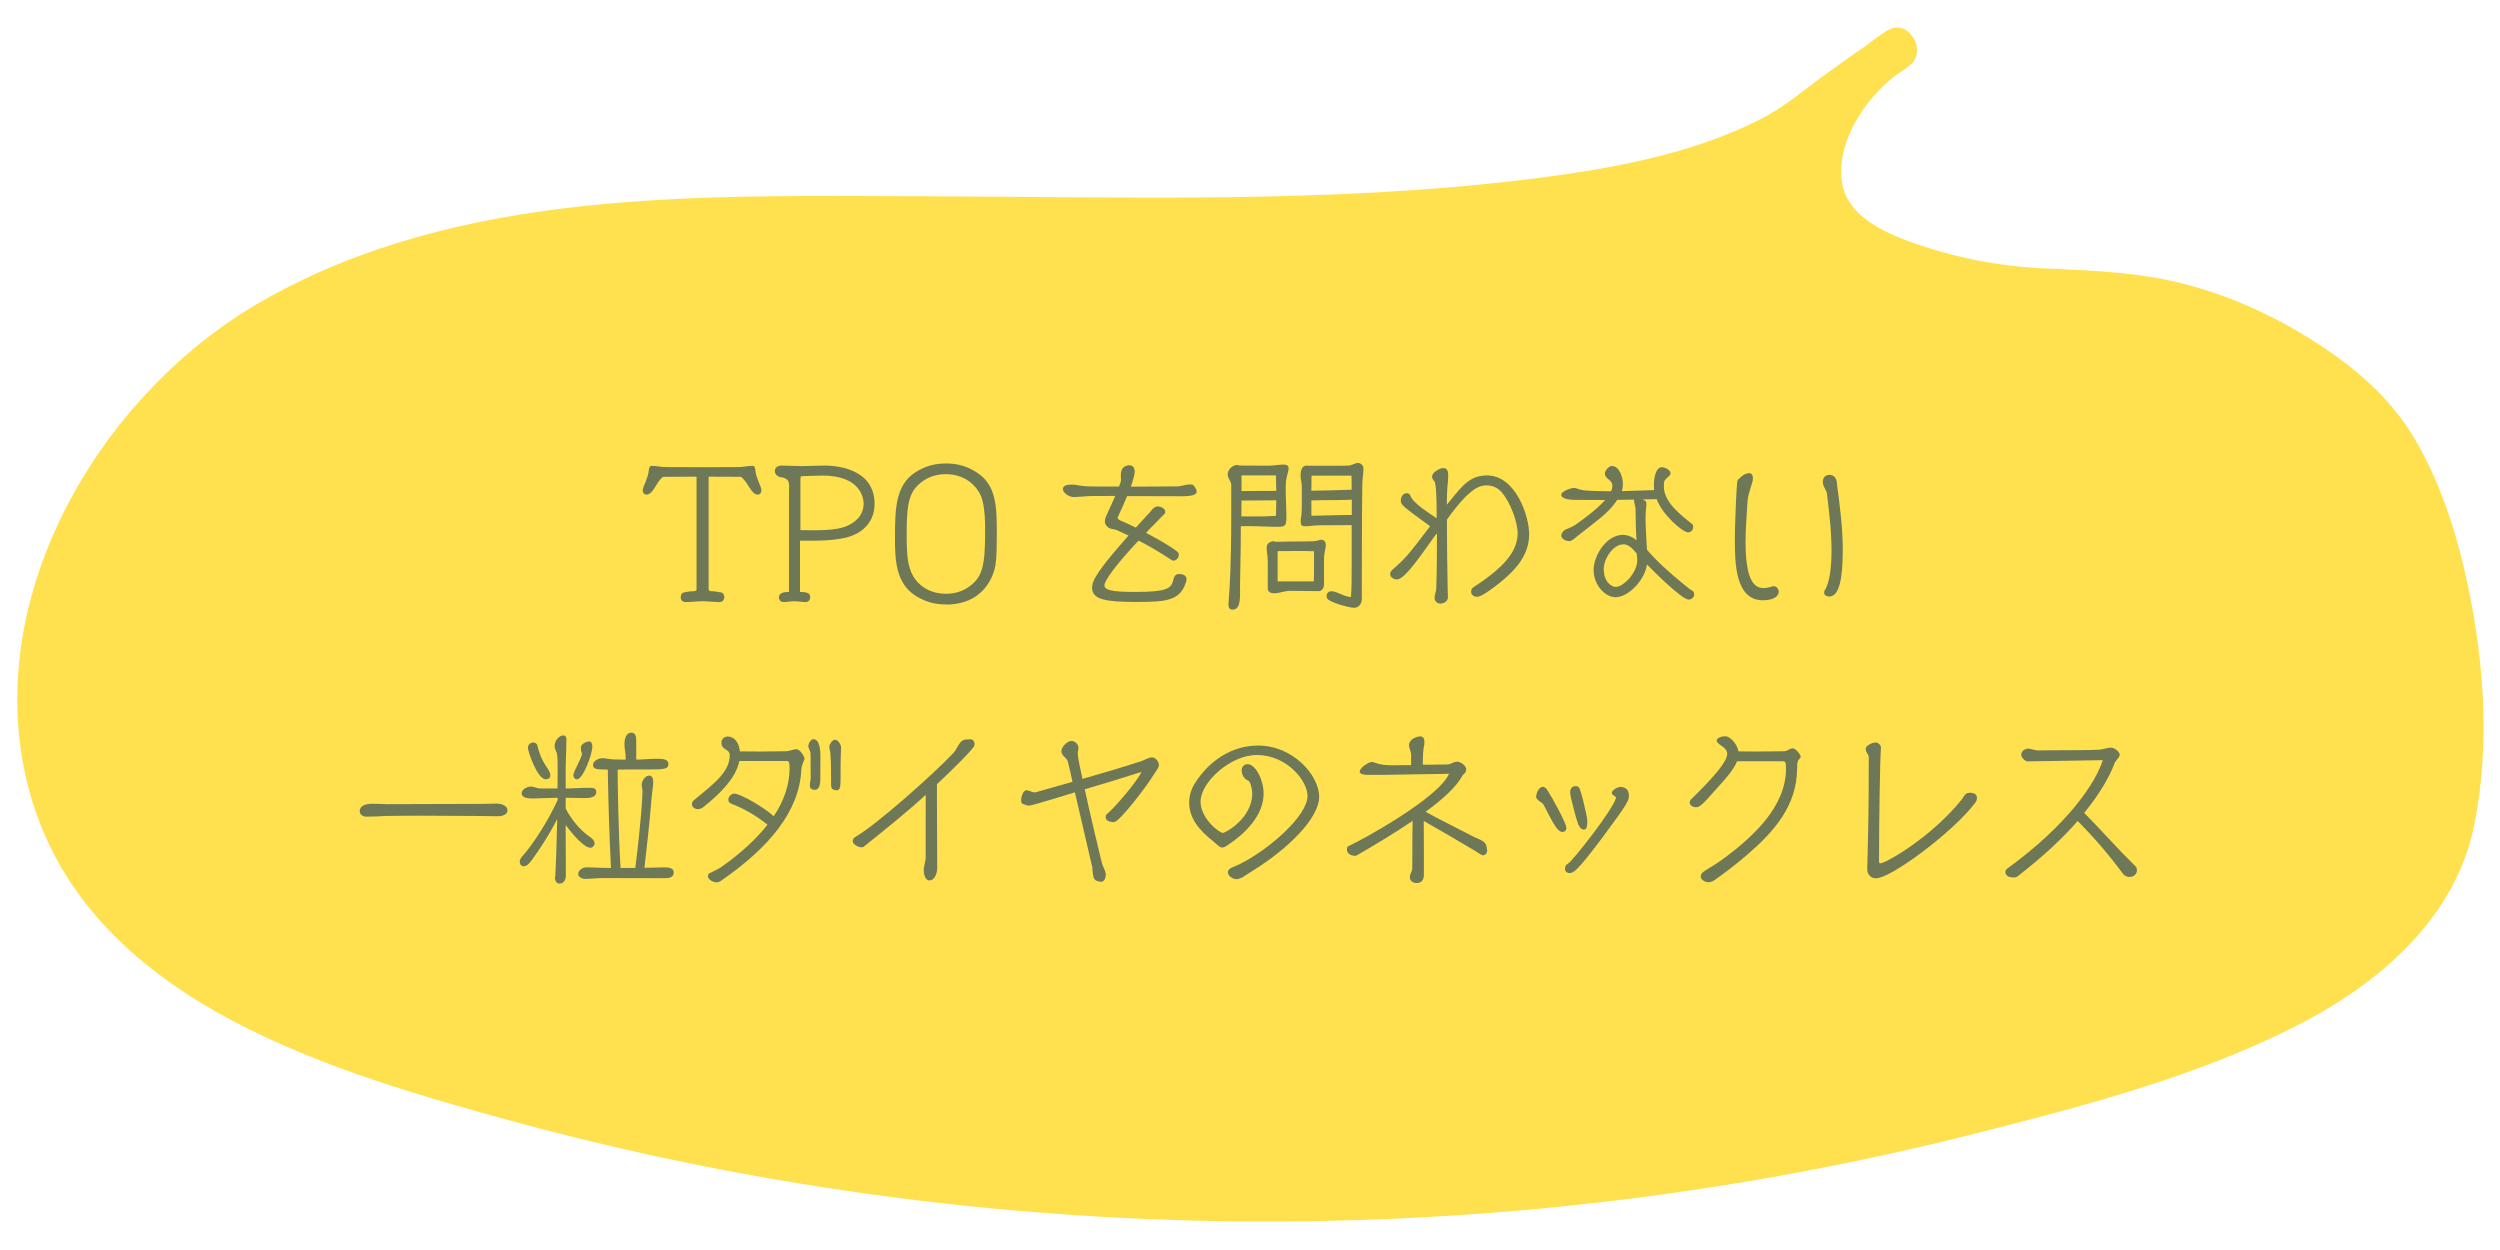 <?xml version="1.0" encoding="UTF-8"?>
<svg id="_レイヤー_2" data-name="レイヤー 2" xmlns="http://www.w3.org/2000/svg" xmlns:xlink="http://www.w3.org/1999/xlink" viewBox="0 0 180 90">
  <defs>
    <style>
      .cls-1 {
        clip-path: url(#clippath);
      }

      .cls-2 {
        fill: none;
      }

      .cls-3 {
        fill: #6e7856;
      }

      .cls-4 {
        fill: #ffe150;
      }
    </style>
    <clipPath id="clippath">
      <rect class="cls-2" width="180" height="90"/>
    </clipPath>
  </defs>
  <g id="Design">
    <g class="cls-1">
      <g>
        <g>
          <path class="cls-4" d="m136.55,3.55c-.3.18-.6.38-.89.6-3.41,2.58-5.95,7.88-3.79,11.22,2.45,3.8,11.71,5.48,16.08,5.48,8.21,0,14.58,2.21,21.06,7.28,7.05,5.52,9.38,21.6,7.72,30.65-1.69,9.18-11.2,14.02-19.69,16.9-41.32,13.98-86.72,14.36-128.25,1.09-9.21-2.94-18.99-7.2-23.6-16.06-6.74-12.96,1.44-29.96,13.66-37.29,12.22-7.33,27.02-7.67,41.1-7.78,25.73-.2,60.91,1.94,72.09-8.89l4.52-3.19Z"/>
          <path class="cls-4" d="m135.79,2.26c-5.19,3.21-9.12,11.54-3.19,15.95,4.68,3.48,11.2,3.97,16.81,4.16,3.67.12,7.31.8,10.72,2.19,3.17,1.29,6.55,3.21,8.96,5.67,4.08,4.16,5.62,10.82,6.29,16.42s.96,12.53-2.55,17.49c-3.81,5.4-10.59,8.21-16.64,10.24-16.6,5.58-33.91,8.98-51.38,10.13-17.52,1.15-35.19.08-52.43-3.25-8.43-1.63-16.8-3.75-24.95-6.5-6.63-2.23-13.41-5.22-18.11-10.59C-.09,53.38,4.98,37.56,14.44,28.64c11.7-11.03,29.56-11.37,44.66-11.5s28.98.46,43.43-.54c6.28-.43,12.65-1.12,18.74-2.8,2.5-.69,4.98-1.58,7.29-2.79.99-.52,1.94-1.11,2.84-1.78.45-.34.91-.68,1.31-1.06.18-.17.23-.24.13-.16.1-.08.22-.15.33-.23,1.38-.99,2.77-1.95,4.15-2.93,1.56-1.11.07-3.71-1.51-2.59-1.43,1.01-2.88,2.01-4.3,3.04-1.64,1.18-3.05,2.43-4.88,3.35-5.08,2.54-10.97,3.56-16.56,4.25-14.51,1.79-29.25,1.27-43.83,1.23-15.85-.04-33.18-.57-47.39,7.56C7.3,28.29-1.26,42.7,1.91,56.16c3.64,15.46,20.95,20.7,34.37,24.4,17.26,4.75,35.17,7.22,53.08,7.38,17.82.16,35.69-1.97,52.97-6.35,7.7-1.95,15.71-4.05,22.84-7.64,5.9-2.97,11.54-7.65,12.95-14.43,1.27-6.09.68-12.77-.75-18.78-.72-3.02-1.75-6.02-3.27-8.73s-3.6-4.75-6.16-6.55c-3.1-2.17-6.54-3.88-10.19-4.89s-7.15-1.08-10.83-1.26c-2.94-.14-5.91-.72-8.7-1.66-2.2-.75-5.28-1.96-5.61-4.62-.4-3.19,2.14-6.6,4.71-8.19,1.64-1.01.13-3.61-1.51-2.59Z"/>
        </g>
        <g>
          <path class="cls-3" d="m50.16,34.32c-.82,0-1.58.01-2.42.01-.13.09-.34.34-.44.52-.14.23-.42.76-.73.76-.27,0-.29-.23-.29-.35,0-.18.37-.84.42-1.3.01-.13.04-.42.21-.42.34,0,.67.09.99.09.97,0,1.81.01,2.79.01.88,0,1.63-.01,2.5-.01.33,0,.63-.09,1-.09.18,0,.2.29.21.42.05.46.42,1.12.42,1.3,0,.12-.01.35-.29.35-.3,0-.58-.53-.73-.76-.11-.18-.32-.42-.44-.52-.82,0-1.54-.01-2.34-.01v8.12c0,.11.15.13.23.13.23,0,.46.05.69.09.15.04.21.2.21.34,0,.2-.14.35-.34.35-.41,0-.82-.06-1.23-.06-.41,0-.82.06-1.23.06-.2,0-.34-.15-.34-.35,0-.14.06-.3.21-.34.23-.05.47-.09.7-.09.08,0,.23-.02.23-.13v-8.12Z"/>
          <path class="cls-3" d="m56.82,35.14c0-.49-.05-.63-.46-.76-.27,0-.57-.16-.57-.47,0-.28.25-.39.49-.39.49,0,.97.04,1.46.04.54,0,1.07-.04,1.6-.04s3.63.06,3.63,2.76c0,1.08-.62,1.91-1.62,2.29-.71.28-1.9.36-2.67.36h-1.08s0,3.69,0,3.69c.73,0,.73.22.73.4,0,.19-.13.33-.33.33-.27,0-.53-.06-.8-.06s-.53.06-.78.06c-.19,0-.34-.14-.34-.33,0-.37.43-.4.73-.4v-7.49Zm.8,3.03c.32.01.63.01.95.01.69,0,1.66-.02,2.31-.27.73-.28,1.3-.83,1.3-1.63,0-.69-.47-2.04-2.96-2.04-.51,0-1.04.04-1.56.05-.02.08-.03.16-.03.25v3.63Z"/>
          <path class="cls-3" d="m68.11,43.52c-.84,0-1.52-.2-2.21-.64-1.4-.9-1.46-2.6-1.46-4.05,0-2.14.01-3.87,1.46-4.82.69-.44,1.37-.64,2.21-.64s1.52.2,2.21.64c1.43.92,1.45,2.47,1.45,4.44,0,1.69-.06,2.14-.16,2.53-.39,1.42-1.51,2.55-3.5,2.55Zm2.82-5.32c0-.71-.02-1.45-.19-2.15-.19-.81-1.05-1.91-2.63-1.91-.61,0-1.19.16-1.66.5-.87.62-1.17,1.3-1.17,3.57,0,1.88,0,3.19,1.17,4.04.48.34,1.05.5,1.66.5s1.18-.16,1.65-.5c.98-.7,1.17-1.49,1.17-4.05Z"/>
          <path class="cls-3" d="m82.51,38.36c.7.37,1.36.75,1.7.97.62.41.66.43.66.64,0,.19-.18.4-.39.4-.06,0-.12-.05-.16-.07-.75-.5-1.53-.96-2.34-1.38-1.7,1.8-2.46,2.91-2.46,3.22,0,.33.48.48,2.19.48,2.34,0,2.63-.26,2.77-.88.06-.26.16-.41.43-.41.52,0,.52.34.52.36,0,.05,0,.08-.01.13-.4,1.43-1.4,1.52-3.58,1.52s-3.21-.15-3.21-1.02c0-.56.47-1.32,2.62-3.76l-.84-.39c-.18-.07-.33-.06-.5-.13-.2-.08-.36-.28-.36-.5,0-.13.05-.26.09-.37.08-.2.4-.85.66-1.46h-.57c-1.11,0-1.28.01-1.33.01-.36.02-.84.07-1.09.07-.3,0-.78-.28-.78-.58s.42-.32.64-.32c.18,0,.34.02.5.06.4.07.77.08,1.17.08h1.73c.08-.21.14-.37.14-.44v-.08c0-.1-.01-.21-.01-.33,0-.49.3-.68.63-.68.27,0,.37.23.37.46,0,.2-.12.62-.28,1.08,1.11,0,2.21-.01,3.31-.02.32,0,.63-.14.95-.14.03,0,.15,0,.19.02.13.08.29.33.29.48,0,.33-.62.35-1.11.35-1.3,0-2.6-.01-3.9-.01-.23.57-.48,1.12-.61,1.38-.01.03-.07.13-.07.18,0,.14.32.25.42.29.27.12.57.26.89.42l.27-.3.69-.75c.12-.12.21-.27.34-.37.06-.05.2-.11.28-.11.2,0,.54.15.54.39,0,.05-.01.11-.05.14-.33.35-.68.69-1.02,1.04l-.32.34Z"/>
          <path class="cls-3" d="m89.29,42.45c0,.82-.02,1.44-.55,1.44-.21,0-.29-.14-.29-.34,0-.13.01-.26.02-.39.06-.63.18-2.61.18-5.96v-2.28c.01-.27-.26-.46-.26-.76,0-.34.35-.68.68-.68.05,0,.09.01.14.04h.02c.69,0,1.39.01,2.08.01.37,0,.74-.08,1.11-.08.21,0,.36.05.36.28,0,.11-.04.21-.06.32l-.08.32c-.06.25-.07.49-.07.74,0,.73.05,1.44.05,2.17,0,.58-.09.65-.66.65-.7,0-1.43-.05-2.13-.05-.12,0-.32.01-.49.01-.01.5-.01,1.02-.01,1.52l-.05,2.86v.19Zm2.6-6.43c-.81,0-1.7.02-2.5.02,0,.37,0,.76-.01,1.14h1.66c.27,0,.54-.04.83-.04.01-.3.02-.6.02-.89v-.23Zm-2.5-1.8v1.14c.33,0,.64-.01.97-.01,1.29,0,1.47-.01,1.53-.01,0-.36-.01-.73-.02-1.11h-2.48Zm5.93,7.92c0,.21-.16.42-.37.42-.67,0-1.32-.02-1.99-.02-.27,0-.53.05-.8.12-.14.04-.29.06-.44.06-.19,0-.44-.1-.44-.32v-1.6c0-.25,0-.48-.02-.73-.02-.22-.06-.44-.06-.67,0-.29.27-.43.54-.43.02,0,.05.02.07.04.78-.01,1.56-.03,2.34-.03.26,0,.54,0,.8-.08.05-.01.11-.04.15-.04.25,0,.36.16.36.4,0,.06-.01.1-.02.16-.11.53-.11.77-.11.82v1.91Zm-.7-2.45c-.29,0-.56-.02-.83-.02-.6,0-1.18.01-1.8.01v2.18h2.6c.02-.29.02-.56.02-.83v-1.33Zm2.7-1.88c-.69,0-1.58.01-2.25.01-.27,0-.54.02-.81.06-.09.01-.2.01-.29.01-.27,0-.32-.1-.32-.35v-.13c.07-.33.08-.64.08-.98v-1.39c.01-.27-.09-.52-.09-.78,0-.32.06-.74.46-.74.04,0,.07,0,.1.01h2.45c.36,0,.45-.01.53-.02.04-.01.09-.01.14-.04l.15-.06c.11-.04.21-.08.27-.08.22,0,.43.16.43.39,0,.35-.07.69-.08,1.04-.02,1.21-.04,2.52-.04,8.38,0,.33-.22.62-.56.62s-1.76-.39-1.92-.66c-.05-.07-.05-.13-.05-.21,0-.19.14-.32.33-.32.26,0,.5.13.73.22.26.11.48.19.69.19.05-.62.05-1.4.05-2.07v-3.1Zm0-1.83c-.89.04-1.95.02-2.9.05v1.1c.81,0,1.85-.05,2.66-.05h.25v-1.1Zm0-.78c0-.3,0-.62-.01-.95h-2.88c0,.35-.01.71-.01,1.06v.02c.39,0,.82-.01,1.18-.02.57-.02,1.15-.04,1.72-.05v-.07Z"/>
          <path class="cls-3" d="m103.36,38.51c-1.58,2.25-2.32,3.21-2.8,3.21-.19,0-.47-.15-.47-.37,0-.15.07-.25.18-.34.97-.87.98-.87,2.7-3.12-2.06-1.5-2.11-1.53-2.11-1.88,0-.23.16-.5.42-.5.14,0,.23.07.28.2.18.52,1.35,1.24,1.81,1.56l.05.04.02-.04v-.22q0-2.22-.17-2.4c-.09-.11-.16-.19-.16-.34,0-.3.54-.61.81-.61.34,0,.35.34.35.58,0,.04,0,.16-.02.4-.06.55-.08,1.1-.08,1.66.11-.14.22-.26.33-.4.82-1.02,1.4-1.71,2.56-1.71,2.06,0,3.04,2.9,3.04,4.24,0,1.49-.98,2.57-2.07,3.45-1.28,1.03-1.58,1.05-1.69,1.05-.2,0-.42-.14-.42-.36,0-.14.06-.26.18-.34.23-.16.47-.3.7-.47,1.1-.8,2.47-1.91,2.47-3.39,0-.87-.55-2.25-1.1-2.91-.28-.35-.67-.55-1.12-.55s-1.15.05-2.87,2.46v.73c.01,1.37.02,2.75.05,4.12,0,.26.02.5.02.76s-.3.44-.54.44-.42-.18-.42-.42.11-.43.12-.67c.05-1.19.05-3.62.05-3.97l-.09.13Z"/>
          <path class="cls-3" d="m121.64,42.4c.08.06.18.11.25.16.07.06.09.16.09.26,0,.2-.21.35-.4.35-.48,0-2.54-2.05-3-2.53-.13,1.08-1.31,2.36-2.27,2.36-.69,0-1.57-.82-1.57-1.97,0-1.05.94-2.52,2.1-2.52.39,0,.77.19.99.4-.07-1.02-.05-1.42-.07-2.25,0-.07-.01-.16-.04-.26-.06-.25-.07-.3-.07-.35,0-.04.01-.06.01-.08-.41,0-.82.02-1.22.02-.54.8-.91,1.09-2.83,2.58-.15.12-.41.39-.62.39-.23,0-.59-.14-.58-.42,0-.11.12-.27.2-.34.12-.11.54-.22.78-.39.48-.33,1.53-1.08,2.18-1.81-.81,0-1.58,0-2.28-.01-.2,0-.88-.06-.88-.37,0-.25.71-.49.92-.49.11,0,.22.05.32.08.23.08.48.16,2.35.16.06-.13.09-.27.09-.39,0-.27-.19-.39-.36-.54-.1-.09-.18-.2-.18-.34,0-.21.28-.55.5-.55.55,0,.8.84.8,1.28,0,.18-.02.35-.08.53l2.33-.07c-.02-.13-.02-.27-.02-.4,0-.34.09-1.25.58-1.25.21,0,.62.2.62.44,0,.09-.09.19-.2.28-.28.25-.28.3-.28.69,0,1.11,1.24,2.05,2.04,2.69.06.05.07.15.07.22,0,.19-.16.37-.36.37-.39,0-1.84-1.23-2.27-2.39l-1.04.02c.19.06.3.11.3.32v.06c-.06.57-.06.9-.06.97,0,.67.05,1.28.1,2.27.75.88,1.66,1.67,2.55,2.41l.49.39Zm-4.74-3.21c-.77,0-1.43,1.05-1.43,1.77,0,1.02.63,1.3.87,1.3.51,0,1.54-.98,1.54-1.93,0-.16-.02-.32-.04-.48-.33-.4-.61-.66-.95-.66Z"/>
          <path class="cls-3" d="m125.17,34.51c.2-.21.46-.44.76-.44.22,0,.28.18.28.36,0,.18-.06.35-.11.51-.11.34-.26.82-.28,1.17-.05.95-.14,1.92-.14,2.88,0,2.69.56,3.35,1.3,3.35.18,0,.39-.04.62-.12.04-.01.07-.01.11-.01.21,0,.36.2.36.4,0,.18-.16.61-1.15.61-2.01,0-2.01-2.8-2.01-4.38,0-.91.05-1.84.08-2.72.08-1.51.08-1.52.18-1.62Zm6.07.21c0-.3.15-.53.49-.53.32,0,.49.25.52.53.01.19.05.39.07.57.35,2.65.36,3.67.36,4.28,0,2.19-.28,3.38-.97,3.38-.15,0-.36-.07-.37-.26,0-.07,0-.12.04-.18.39-.61.49-1.8.49-2.91,0-.67-.05-1.3-.08-1.77-.07-.76-.15-1.52-.25-2.28-.03-.29-.27-.47-.29-.78v-.06Z"/>
          <path class="cls-3" d="m35.9,58.77c-.5,0-1.01-.02-1.51-.02-1.08-.01-2.61-.02-4.04-.02-.95,0-1.84.01-2.56.02-.19,0-.4.02-.6.03-.27.01-.54.02-.81.02s-.48-.16-.48-.4c0-.12.05-.53.88-.53.16,0,.33,0,.5.01.19.01.4.02.6.02,1.81,0,4.65-.01,6.64-.02.42,0,.83-.02,1.25-.02s.77.2.77.47c0,.33-.37.43-.64.43Z"/>
          <path class="cls-3" d="m39.98,63.14c.07-1.49.07-1.58.14-4.17-.41.83-1,1.75-1.39,2.33-.57.84-.76,1.07-1.01,1.07-.2,0-.3-.14-.3-.34,0-.13.06-.22.19-.38.75-.84,1.87-2.56,2.54-4.05v-.16l-1.77.05c-.26,0-.82,0-.82-.38,0-.33.5-.48.63-.48.25,0,.46.14.7.14h1.25c0-.43.01-.88.01-1.31,0-.27,0-.92-.04-1.16-.04-.2-.18-.36-.18-.61,0-.32.29-.74.63-.74.14,0,.22.11.22.25,0,.76-.05,1.52-.05,2.28v1.29c.54,0,1.06-.05,1.6-.05.34,0,.6,0,.6.29,0,.45-.56.45-.88.45-.44,0-.88-.02-1.32-.02v.78c.38.75,1.02,1.5,1.53,1.88.22.18.44.26.54.54.01.02.01.05.01.07,0,.16-.14.33-.3.33-.43,0-1.26-.92-1.78-1.64v.56c0,1.04,0,2.08.01,3.11,0,.3-.18.55-.45.55s-.34-.28-.34-.46v-.04Zm-1.97-9.27c0-.25.15-.41.41-.41.09,0,.23.08.26.17.13.57.32,1.07.66,1.57.15.23.28.4.28.63,0,.2-.14.27-.32.28-.63,0-1.29-2.04-1.29-2.25Zm3.27,1.93c0-.22.62-1.26.62-1.52,0-.07-.08-.21-.08-.42,0-.39.56-.48.58-.48.2,0,.25.2.25.39,0,.5-.66,2.34-1.11,2.34-.16,0-.26-.15-.26-.3Zm4.46,6.7c.42-3.34.52-5.15.52-5.57,0-.13-.06-.29-.06-.42,0-.27.25-.67.54-.67.26,0,.29.3.29.49,0,.14-.01.29-.04.43-.06.43-.09.88-.13,1.31-.08,1.04-.29,2.92-.46,4.41.16,0,.33,0,.49-.01.27-.01.54-.02.81-.02.37,0,.81,0,.81.37,0,.36-.35.41-.64.41-1.47,0-3.01-.01-4.48-.01-.42,0-.85.06-1.28.06-.19,0-.48-.13-.48-.35,0-.28.33-.48.58-.48h.22c.19,0,.36.01.55.02.33.02.67.02,1.01.02-.12-2.35-.19-4.72-.23-7.08h-.09c-.84,0-.97-.07-.97-.35s.41-.47.66-.47c.13,0,.26.01.39.04.3.05.62.06.94.06h.36v-.12c0-.33-.09-.66-.09-.98s.08-.84.51-.84c.3,0,.34.33.34.55v1.39c.53,0,.97-.06,1.5-.06.47,0,.82.05.82.39s-.32.38-1.29.38h-1.63c-.22,0-.48.01-.74.01,0,.98.06,4.66.21,7.08h1.06Z"/>
          <path class="cls-3" d="m50.98,63.05s.02-.14.07-.16c.3-.16.64-.29.92-.49,1.37-.97,2.47-1.98,3.29-3.02-.85-.68-1.73-1.18-2.62-1.52-.13-.05-.2-.15-.2-.3,0-.21.23-.42.43-.42.45,0,2.2,1.03,2.84,1.63.74-1.12,1.14-2.27,1.14-3.45,0-.48-.06-.53-.23-.53h-3.39c-.11.57-.47,1.64-2.59,3.32-.1.08-.25.15-.39.15-.19,0-.43-.13-.43-.36,0-.09.06-.22.13-.28,1.56-1.26,2.59-2.09,2.59-3.24,0-.48-.6-.36-.6-.89,0-.28.2-.46.46-.46.46,0,.81.41.87,1.07.49,0,1.04.01,1.47.01.62,0,1.56-.01,1.85-.02.2-.01.4-.08.6-.13.06-.01.12-.02.16-.02.22,0,.57.48.57.69h0c0,.06-.01.09-.04.14-.02.04-.16.36-.18.6-.13,3.04-2.31,5.64-5.79,8.05-.11.07-.22.11-.34.11-.2,0-.6-.19-.6-.44h0Zm7.33-6.52c0-.19.06-.36.06-.55,0-.41,0-1.19-.01-1.74,0-.08-.05-.16-.08-.25-.03-.08-.08-.18-.08-.27,0-.19.18-.5.36-.5.49,0,.51.91.51,1.25,0,.48-.01,1.25-.01,1.73,0,.23-.06.67-.39.67-.23,0-.36-.09-.36-.34Zm2.25-2.67c-.04.74-.04,1.58-.04,2.38,0,.5-.09.66-.27.66-.22,0-.41-.08-.41-.34,0-.76,0-1.64-.05-2.28-.01-.18-.08-.35-.08-.53,0-.15.23-.49.39-.49.26,0,.46.36.46.59v.02Z"/>
          <path class="cls-3" d="m66.67,57.21c-1.39,1.28-2.86,2.45-4.44,3.72-.05.05-.13.08-.2.08-.22,0-.63-.21-.63-.43,0-.12.04-.23.14-.29,1.65-.96,5.71-4.6,7.1-6.07.15-.16.26-.39.37-.57.26-.42.43-.42.87-.42.2,0,.29.19.29.33,0,.11-.04.2-.11.28-.47.59-1.65,1.73-2.6,2.62v1.14c0,1.64.01,3.46.02,4.9,0,.3-.15.89-.56.89-.33,0-.41-.5-.41-.73,0-.33.14-.63.14-.96v-4.48Z"/>
          <path class="cls-3" d="m79.62,62.94c0,.2-.08.55-.34.55-.12,0-.27-.05-.36-.09-.22-.11-.22-.43-.25-.64-.01-.07-.01-.22-.02-.3-.04-.19-.18-.73-.25-1.07-.25-1.11-.66-2.83-1.01-4.34-.25.08-3.11.96-3.3.96h-.01c-.06,0-.29-.06-.4-.11-.15-.07-.16-.16-.16-.29,0-.2.13-.71.39-.71h.02c.18.01.35.14.53.15h.07s.04,0,2.69-.76c-.1-.48-.23-1.04-.35-1.51-.02-.08-.2-.26-.25-.3-.02-.02-.2-.19-.2-.39,0-.27.37-.74.73-.74.25,0,.5.23.5.5,0,.09-.02.17-.04.27-.01.06-.01.12-.01.19,0,.23.2,1.13.34,1.77,1.43-.41,2.87-.83,4.27-1.29.2-.07.5-.26.73-.26.27,0,.5.32.5.55,0,.11-.05.21-.13.33l-.29.44c-.44.73-2.42,3.34-2.81,3.34-.36,0-.6-.13-.6-.32,0-.12.01-.2.1-.27.52-.41,2.21-2.39,2.47-3.02-1.46.47-2.8.87-4.08,1.25.37,1.73,1.23,5.3,1.25,5.37.08.23.23.46.26.7v.04Z"/>
          <path class="cls-3" d="m89.34,63.21c-.09.05-.19.09-.29.09-.25,0-.64-.2-.64-.5,0-.18.18-.28.22-.3.21-.11.43-.19.64-.29,2.04-1.01,4.87-3.45,4.87-4.9,0-1.08-1.47-2.95-3.65-2.95-1.91,0-4.05,1.97-4.05,3.36,0,1.22,1.36,2.25,1.6,2.25.18,0,2.12-1.04,2.12-2.84,0-.22-.08-.66-.2-.84-.06-.08-.13-.11-.21-.15-.21-.12-.35-.42-.35-.66,0-.26.16-.46.43-.46.56,0,1.15,1.12,1.15,2.11,0,1.63-1.39,2.94-2.65,3.76-.12.08-.22.13-.32.13-.11,0-.2-.05-.32-.15-.11-.09-.25-.23-.39-.34-.92-.73-1.68-1.59-1.68-2.76,0-.5.16-.98.43-1.4,1-1.58,2.62-2.69,4.53-2.69,2.5,0,4.4,2.12,4.4,3.7,0,1.47-2.11,3.67-4.89,5.38-.26.15-.5.34-.76.48Z"/>
          <path class="cls-3" d="m107.08,61.18c0,.32-.2.4-.28.4-.15,0-.29-.14-.63-.34-1.1-.66-2.76-1.62-3.66-2.13,0,.74.01,1.47.01,2.21v1.67c0,.32-.15.59-.52.59-.25,0-.49-.15-.49-.41,0-.12.04-.23.08-.34.03-.07.09-.18.09-.26,0-.42.01-.84.01-1.26,0-.66,0-1.58.02-2.21-1.25.85-2.63,1.68-3.89,2.41-.08.06-.18.11-.28.11-.12,0-.56-.08-.56-.45,0-.13.02-.21.11-.25,1.06-.48,6.51-3.49,7.24-5.21,0,0-.51.02-.9.02s-.77.01-.85.01l-2.97.05h-.98c-.16.01-.73.01-.73-.23,0-.28.62-.7.89-.7.05,0,.11.01.16.04.42.16.75.2,1.4.2.19,0,.37-.01.56-.01h.69v-.74c0-.25-.15-.47-.15-.71,0-.39.51-.62.83-.62.25,0,.28.28.28.45,0,.1-.02.22-.05.34-.06.3-.07.96-.07,1.25.58-.01,1.23,0,1.78-.02.27-.01.42-.2.69-.2.25,0,.66.29.66.55,0,.09-.04.17-.08.25-.05.07-.14.12-.19.2-.43.81-1.43,1.71-2.66,2.61.98.54,2.4,1.24,3.35,1.74.26.14.57.23.78.38.2.12.29.36.29.6v.04Z"/>
          <path class="cls-3" d="m111,57.8c-.12-.08-.4-.27-.4-.41,0-.25.19-.74.49-.74.14,0,.28.16.34.27.27.41,1.35,2.34,1.35,2.69,0,.29-.25.29-.28.29-.18,0-.39-.14-.78-.85-.25-.44-.48-.94-.62-1.17l-.09-.08Zm5.17-.55c-.08-.02-.12-.11-.12-.18,0-.16.4-.41.62-.41.39,0,.61.23.61.62s-.12.61-1.83,2.92c-1.95,2.61-2.17,2.66-2.45,2.66-.19,0-.32-.12-.32-.3,0-.07.02-.21.08-.27.05-.05.09-.08.14-.11.29-.15,3.22-3.85,3.46-4.74-.02-.05-.13-.16-.21-.19Zm-2.14,2.48c-.21,0-.35-.26-.41-.41-.11-.26-.57-2-.57-2.24,0-.29.12-.48.42-.48.16,0,.25.12.29.25.13.34.51,1.88.53,2.25,0,.54-.11.63-.26.63Z"/>
          <path class="cls-3" d="m129.39,55.32c0,2.68-1.66,4.56-3.58,6.21-.78.67-1.51,1.24-2.35,1.83-.13.09-.3.16-.43.16-.28,0-.58-.18-.58-.42,0-.13.09-.27.28-.39.47-.29,1-.61,1.45-.95,2.02-1.51,4.41-3.67,4.41-6.4,0-.53-.04-.55-.3-.55h-3.22c-.25.62-.84,1.28-1.38,1.87-1.19,1.36-1.33,1.44-1.59,1.44-.19,0-.44-.12-.44-.34,0-.08.03-.16.09-.22.57-.57,2.61-2.51,2.61-3.27,0-.33-.28-.49-.51-.66-.09-.07-.25-.17-.25-.3,0-.25.46-.32.62-.32.34,0,.85.53.95,1.09.44,0,.9.01,1.35.01.64,0,1.29-.02,1.93-.02.13,0,.22-.06.33-.11.09-.05.2-.1.3-.1.19,0,.57.44.57.6,0,.07-.07.15-.13.21-.06.07-.12.18-.12.4v.22Z"/>
          <path class="cls-3" d="m141.97,57.1c.25,0,.37.15.37.36,0,.13-.06.26-.13.35-1.58,2.09-6.06,5.43-7.14,5.43-.37,0-.63-.26-.63-.69v-.02c.07-2.58.11-3.98.11-8.03,0-.08-.07-.19-.11-.26-.06-.09-.11-.2-.11-.32,0-.26.5-.46.71-.46.2,0,.39.18.39.36h0c-.07.77-.14,5.5-.14,8.18,0,.12.04.16.09.16.4,0,3.71-1.91,5.85-4.58.13-.16.2-.37.4-.47.06-.02.25-.04.3-.04h.02Z"/>
          <path class="cls-3" d="m144.89,63.17c-.3,0-.5-.16-.5-.39,0-.08.02-.18.21-.3,4.33-3.15,6.32-6.18,6.8-7.75-.73.01-3.66.07-5.41.09-.19,0-.46-.27-.46-.49s.23-.43.52-.43c.04,0,.08.01.14.02.18.04.37.11.55.11.39-.01.71-.01,1.04-.01.67,0,3.04-.01,3.35-.04.3-.02.56-.15.87-.15.22,0,.62.28.62.52,0,.18-.32.44-.37.6-.34.92-1.02,2.15-2.19,3.58.85.85,1.88,1.98,2.72,2.86.28.29.71.7,1.01,1.02.07.07.07.27.07.27,0,.26-.25.46-.51.46s-.42-.13-.47-.2c-1.06-1.42-2.09-2.62-3.29-3.83-1.05,1.21-2.45,2.53-4.25,3.93-.14.12-.2.14-.4.14h-.04Z"/>
        </g>
      </g>
    </g>
  </g>
</svg>